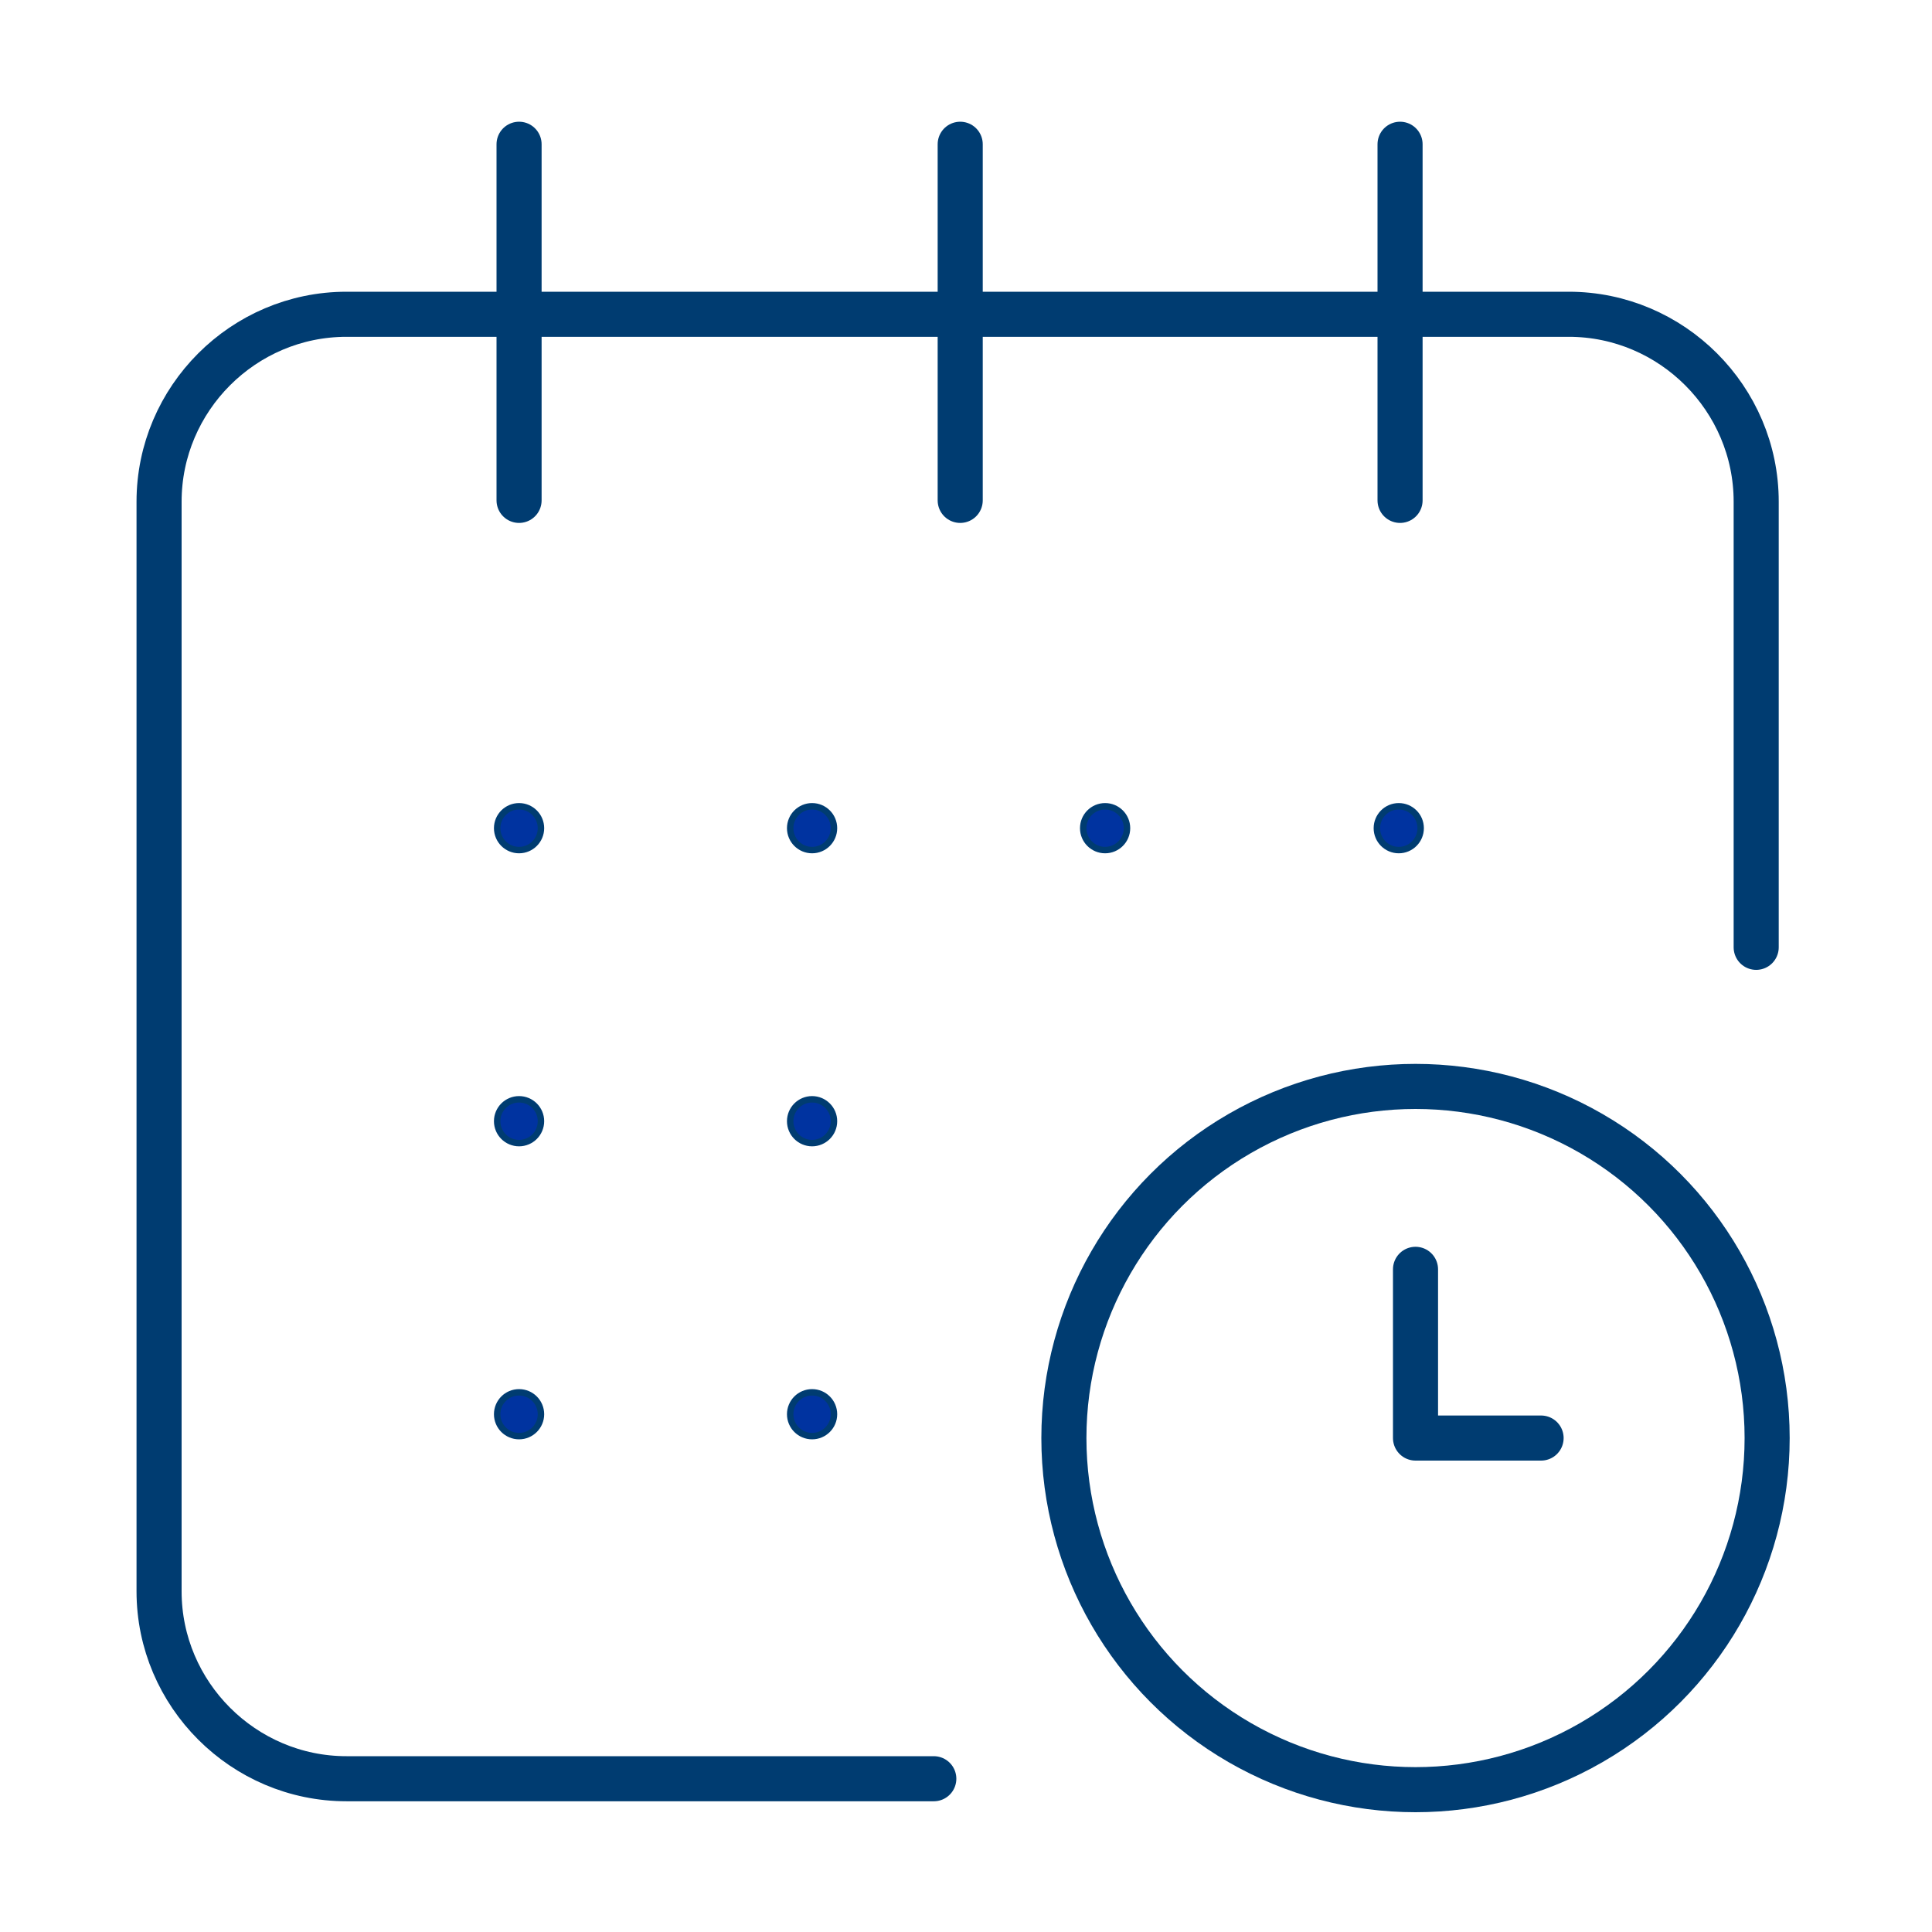<?xml version="1.0" encoding="utf-8"?>
<!-- Generator: Adobe Illustrator 26.3.1, SVG Export Plug-In . SVG Version: 6.00 Build 0)  -->
<svg version="1.1" id="Capa_1" xmlns="http://www.w3.org/2000/svg" xmlns:xlink="http://www.w3.org/1999/xlink" x="0px" y="0px"
	 viewBox="0 0 300 300" style="enable-background:new 0 0 300 300;" xml:space="preserve">
<style type="text/css">
	.st0{fill:none;stroke:#003C71;stroke-width:7;stroke-linecap:round;stroke-linejoin:round;stroke-miterlimit:10;}
	.st1{fill-rule:evenodd;clip-rule:evenodd;fill:#0033A0;stroke:#003C71;stroke-miterlimit:10;}
</style>
<g>
	<path class="st0" d="M145,276.2H53.8c-16,0-29.1-13.1-29.1-29.1V77.9c0-16,13.1-29.1,29.1-29.1h189.8c16,0,29.1,13.1,29.1,29.1
		v69.2"/>
	<circle class="st0" cx="219.8" cy="223.3" r="54.6"/>
	<line class="st0" x1="80.6" y1="22.4" x2="80.6" y2="77.7"/>
	<line class="st0" x1="149.1" y1="22.4" x2="149.1" y2="77.7"/>
	<line class="st0" x1="217.4" y1="22.4" x2="217.4" y2="77.7"/>
	<polyline class="st0" points="219.8,197.1 219.8,223.3 239.3,223.3 	"/>
	<circle class="st1" cx="80.6" cy="128.6" r="3.4"/>
	<circle class="st1" cx="126.1" cy="128.6" r="3.4"/>
	<circle class="st1" cx="80.6" cy="174.1" r="3.4"/>
	<circle class="st1" cx="126.1" cy="174.1" r="3.4"/>
	<circle class="st1" cx="80.6" cy="219.6" r="3.4"/>
	<circle class="st1" cx="126.1" cy="219.6" r="3.4"/>
	<circle class="st1" cx="171.6" cy="128.6" r="3.4"/>
	<circle class="st1" cx="217.2" cy="128.6" r="3.4"/>
</g>
</svg>

